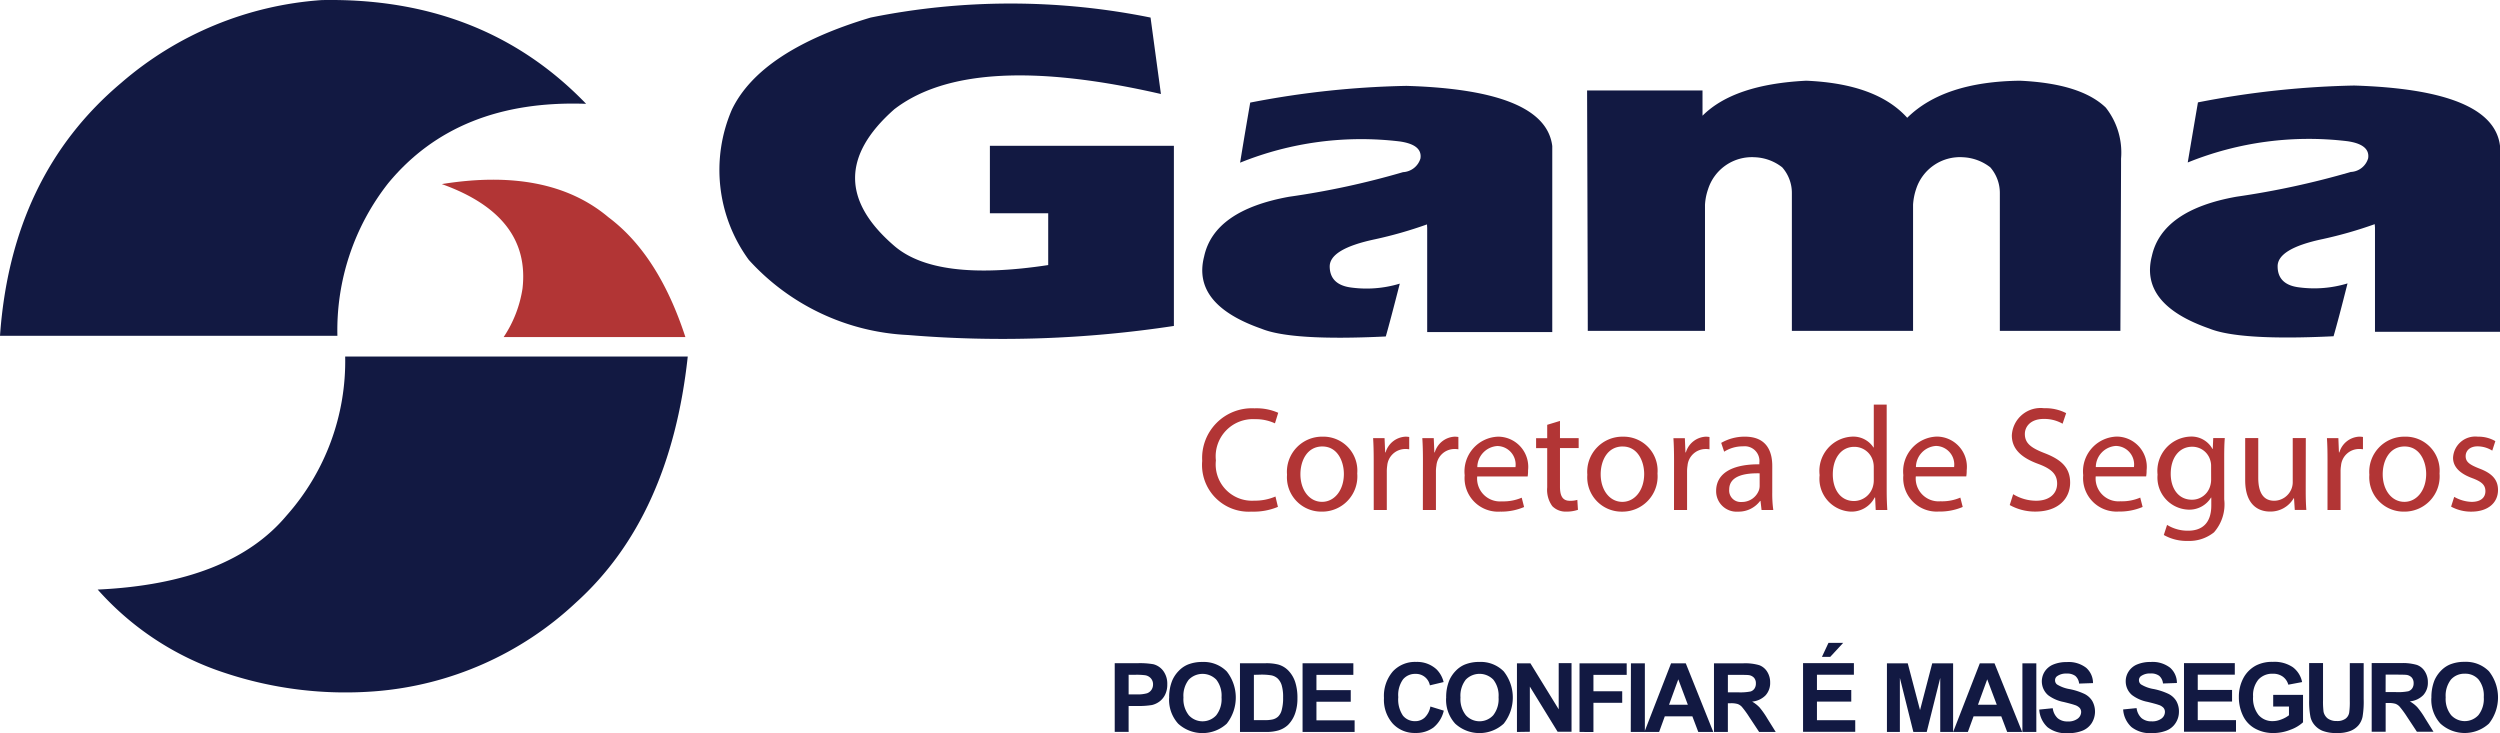 <svg xmlns="http://www.w3.org/2000/svg" width="153.002" height="44.861" viewBox="0 0 153.002 44.861"><path d="M79.452,224.953c-2.313,2.764-6.151,4.283-11.563,4.534a17.771,17.771,0,0,0,7.816,5.111,23.375,23.375,0,0,0,9.158,1.115,20.276,20.276,0,0,0,12.291-5.426q5.781-5.213,6.847-15.062H83.035a14.217,14.217,0,0,1-3.583,9.728" transform="translate(-61.91 -193.405)" fill="#121942" fill-rule="evenodd"/><path d="M131.269,182.922q5.44,1.95,4.943,6.379a7.319,7.319,0,0,1-1.157,2.985h11.124q-1.642-5.039-4.708-7.332c-2.449-2.062-5.858-2.732-10.2-2.032" transform="translate(-104.232 -171.656)" fill="#b23535" fill-rule="evenodd"/><path d="M73.648,160.769q4.241-5.144,12.115-4.863-6.3-6.539-16.183-6.349a20.953,20.953,0,0,0-12.272,5.069q-6.723,5.661-7.415,15.477H70.542a14.556,14.556,0,0,1,3.106-9.334" transform="translate(-49.893 -149.552)" fill="#121942" fill-rule="evenodd"/><g transform="translate(44.032 0.218)"><path d="M298.5,268.828l.4-.858h.9l-.793.858Zm-1.156,4.584v-4.2h3.112v.708h-2.261v.933h2.1v.71h-2.1v1.14h2.343v.71Zm39.33-2.106a1.581,1.581,0,0,0,.331,1.085,1.135,1.135,0,0,0,1.673,0,1.6,1.6,0,0,0,.327-1.1,1.584,1.584,0,0,0-.319-1.078,1.069,1.069,0,0,0-.842-.355,1.09,1.09,0,0,0-.849.359,1.609,1.609,0,0,0-.321,1.086m-.873.03a2.73,2.73,0,0,1,.191-1.08,1.972,1.972,0,0,1,.391-.576,1.665,1.665,0,0,1,.545-.381,2.33,2.33,0,0,1,.907-.165,1.975,1.975,0,0,1,1.487.578,2.586,2.586,0,0,1,0,3.2,2.2,2.2,0,0,1-2.971,0,2.161,2.161,0,0,1-.554-1.577m-2.8-.349h.63a3.278,3.278,0,0,0,.762-.052.47.47,0,0,0,.237-.177.549.549,0,0,0,.086-.317.515.515,0,0,0-.114-.343.533.533,0,0,0-.319-.164c-.07-.01-.277-.016-.62-.016H333Zm-.852,2.425v-4.2h1.788a3.06,3.06,0,0,1,.979.112.962.962,0,0,1,.488.4,1.213,1.213,0,0,1,.184.662,1.121,1.121,0,0,1-.277.781,1.316,1.316,0,0,1-.829.387,2.018,2.018,0,0,1,.455.353,4.827,4.827,0,0,1,.48.684l.513.82h-1.015l-.606-.919a5.954,5.954,0,0,0-.451-.616.662.662,0,0,0-.255-.173,1.406,1.406,0,0,0-.431-.048H333v1.757Zm-3.828-4.2h.85v2.275a4.876,4.876,0,0,0,.032.7.706.706,0,0,0,.257.415.907.907,0,0,0,.555.155.852.852,0,0,0,.54-.148.584.584,0,0,0,.217-.363,4.568,4.568,0,0,0,.038-.714V269.21h.849v2.207a5.525,5.525,0,0,1-.068,1.071,1.191,1.191,0,0,1-.253.529,1.261,1.261,0,0,1-.493.343,2.115,2.115,0,0,1-.805.128,2.288,2.288,0,0,1-.909-.14,1.267,1.267,0,0,1-.488-.361,1.145,1.145,0,0,1-.237-.467,4.913,4.913,0,0,1-.084-1.067Zm-2.2,2.658v-.712h1.826v1.677a2.273,2.273,0,0,1-.773.457,2.779,2.779,0,0,1-1.023.2A2.282,2.282,0,0,1,325,273.21a1.758,1.758,0,0,1-.738-.794,2.573,2.573,0,0,1-.245-1.123,2.413,2.413,0,0,1,.275-1.166,1.863,1.863,0,0,1,.8-.786,2.178,2.178,0,0,1,1.007-.209,2.006,2.006,0,0,1,1.222.329,1.5,1.5,0,0,1,.566.909l-.845.159a.9.9,0,0,0-.335-.491,1,1,0,0,0-.61-.179,1.143,1.143,0,0,0-.881.353,1.5,1.5,0,0,0-.329,1.047,1.651,1.651,0,0,0,.333,1.125,1.111,1.111,0,0,0,.87.375,1.464,1.464,0,0,0,.534-.106,1.771,1.771,0,0,0,.459-.253v-.532Zm-5.459,1.543v-4.2h3.11v.708H321.5v.933h2.1v.71h-2.1v1.14h2.341v.71Zm-3.729-1.364.828-.082a1.007,1.007,0,0,0,.3.61.915.915,0,0,0,.614.2.947.947,0,0,0,.614-.173.51.51,0,0,0,.207-.4.393.393,0,0,0-.086-.253.677.677,0,0,0-.3-.181c-.1-.036-.325-.1-.676-.185a2.3,2.3,0,0,1-.953-.417,1.1,1.1,0,0,1-.385-.849,1.076,1.076,0,0,1,.182-.6,1.116,1.116,0,0,1,.522-.427,2.082,2.082,0,0,1,.824-.148,1.749,1.749,0,0,1,1.186.349,1.242,1.242,0,0,1,.419.937l-.852.03a.714.714,0,0,0-.231-.469.831.831,0,0,0-.532-.144.936.936,0,0,0-.574.154.3.3,0,0,0-.134.261.322.322,0,0,0,.126.255,2.159,2.159,0,0,0,.778.283,3.886,3.886,0,0,1,.911.3,1.176,1.176,0,0,1,.467.427,1.274,1.274,0,0,1,.165.67,1.244,1.244,0,0,1-.2.676,1.187,1.187,0,0,1-.566.469,2.348,2.348,0,0,1-.913.154,1.818,1.818,0,0,1-1.224-.367,1.6,1.6,0,0,1-.511-1.073m-5.134,0,.825-.082a1,1,0,0,0,.3.61.915.915,0,0,0,.614.2.948.948,0,0,0,.614-.173.517.517,0,0,0,.21-.4.384.384,0,0,0-.088-.253.692.692,0,0,0-.305-.181c-.1-.036-.325-.1-.676-.185a2.294,2.294,0,0,1-.953-.417,1.116,1.116,0,0,1-.205-1.45,1.142,1.142,0,0,1,.524-.427,2.078,2.078,0,0,1,.824-.148,1.75,1.75,0,0,1,1.186.349,1.243,1.243,0,0,1,.419.937l-.851.03a.707.707,0,0,0-.232-.469.841.841,0,0,0-.534-.144.933.933,0,0,0-.572.154.3.3,0,0,0-.134.261.315.315,0,0,0,.126.255,2.159,2.159,0,0,0,.777.283,3.911,3.911,0,0,1,.913.3,1.164,1.164,0,0,1,.462.427,1.327,1.327,0,0,1-.032,1.346,1.21,1.21,0,0,1-.568.469,2.351,2.351,0,0,1-.913.154,1.827,1.827,0,0,1-1.226-.367,1.6,1.6,0,0,1-.506-1.073m-1.031-2.837h.852v4.2h-.852Zm-1.569,2.534-.584-1.555-.566,1.555Zm1.555,1.667h-.917l-.363-.957H307.78l-.349.957h-.9l1.631-4.2h.9Zm-8.277,0v-4.2h1.274l.752,2.863.746-2.863h1.278v4.2h-.788l0-3.308-.827,3.308h-.818l-.825-3.308,0,3.308Zm-9.734-2.425h.628a3.262,3.262,0,0,0,.762-.052.447.447,0,0,0,.237-.177.535.535,0,0,0,.086-.317.5.5,0,0,0-.112-.343.527.527,0,0,0-.321-.164c-.068-.01-.275-.016-.618-.016h-.662Zm-.851,2.425v-4.2h1.788a3.079,3.079,0,0,1,.979.112.97.97,0,0,1,.488.4,1.215,1.215,0,0,1,.183.662,1.122,1.122,0,0,1-.277.781,1.315,1.315,0,0,1-.828.387,2.053,2.053,0,0,1,.453.353,5.192,5.192,0,0,1,.48.684l.512.82h-1.015l-.608-.919a5.756,5.756,0,0,0-.448-.616.662.662,0,0,0-.255-.173,1.41,1.41,0,0,0-.429-.048h-.173v1.757Zm-1.6-1.667-.584-1.555-.566,1.555Zm1.557,1.667h-.917l-.363-.957h-1.687l-.347.957h-.9l1.631-4.2h.9Zm-5.039-4.2h.852v4.2H286.8Zm-3.146,4.2v-4.2h2.887v.708h-2.036v1h1.761v.708h-1.761v1.786Zm-3.83,0v-4.2h.824l1.731,2.815V269.21h.785v4.2h-.851l-1.7-2.764v2.764Zm-3.457-2.106a1.582,1.582,0,0,0,.331,1.085,1.135,1.135,0,0,0,1.673,0,1.6,1.6,0,0,0,.327-1.1,1.573,1.573,0,0,0-.319-1.078,1.177,1.177,0,0,0-1.689,0,1.6,1.6,0,0,0-.323,1.086m-.875.03a2.693,2.693,0,0,1,.193-1.08,1.973,1.973,0,0,1,.391-.576,1.651,1.651,0,0,1,.545-.381,2.334,2.334,0,0,1,.905-.165,1.976,1.976,0,0,1,1.488.578,2.58,2.58,0,0,1,0,3.2,2.2,2.2,0,0,1-2.969,0,2.162,2.162,0,0,1-.556-1.577m-.965.527.822.253a1.875,1.875,0,0,1-.628,1.029,1.783,1.783,0,0,1-1.116.337,1.811,1.811,0,0,1-1.378-.572,2.19,2.19,0,0,1-.539-1.565,2.3,2.3,0,0,1,.543-1.629,1.849,1.849,0,0,1,1.426-.582,1.749,1.749,0,0,1,1.25.457,1.641,1.641,0,0,1,.431.776l-.84.2a.864.864,0,0,0-.885-.7.951.951,0,0,0-.76.337,1.638,1.638,0,0,0-.289,1.084,1.767,1.767,0,0,0,.285,1.133.934.934,0,0,0,.746.339.845.845,0,0,0,.582-.215,1.238,1.238,0,0,0,.351-.676m-7.822,1.549v-4.2h3.108v.708h-2.259v.933h2.1v.71h-2.1v1.14H269.9v.71Zm-2.979-3.494V272.7h.63a2.2,2.2,0,0,0,.51-.042.75.75,0,0,0,.341-.175.855.855,0,0,0,.221-.4,2.718,2.718,0,0,0,.086-.77,2.5,2.5,0,0,0-.086-.748.975.975,0,0,0-.239-.407.813.813,0,0,0-.391-.2,3.668,3.668,0,0,0-.694-.042Zm-.852-.708h1.547a2.924,2.924,0,0,1,.8.08,1.38,1.38,0,0,1,.632.387,1.829,1.829,0,0,1,.4.68,3.1,3.1,0,0,1,.138.993,2.742,2.742,0,0,1-.13.893,1.875,1.875,0,0,1-.449.744,1.484,1.484,0,0,1-.594.335,2.538,2.538,0,0,1-.75.09h-1.593Zm-3.459,2.1a1.582,1.582,0,0,0,.331,1.085,1.137,1.137,0,0,0,1.675,0,1.6,1.6,0,0,0,.325-1.1,1.584,1.584,0,0,0-.317-1.078,1.179,1.179,0,0,0-1.691,0,1.6,1.6,0,0,0-.323,1.086m-.873.03a2.66,2.66,0,0,1,.193-1.08,1.935,1.935,0,0,1,.391-.576,1.644,1.644,0,0,1,.543-.381,2.33,2.33,0,0,1,.907-.165,1.976,1.976,0,0,1,1.488.578,2.587,2.587,0,0,1,0,3.2,2.205,2.205,0,0,1-2.971,0,2.17,2.17,0,0,1-.554-1.577m-2.479-1.418v1.2h.463a2.1,2.1,0,0,0,.668-.068.553.553,0,0,0,.263-.205.579.579,0,0,0,.1-.329.548.548,0,0,0-.134-.381.589.589,0,0,0-.339-.186,3.915,3.915,0,0,0-.61-.03Zm-.851,3.494v-4.2h1.36a4.8,4.8,0,0,1,1.007.062,1.1,1.1,0,0,1,.606.411,1.313,1.313,0,0,1,.243.82,1.373,1.373,0,0,1-.142.65,1.156,1.156,0,0,1-.355.415,1.268,1.268,0,0,1-.439.2,5.057,5.057,0,0,1-.879.06h-.551v1.585Z" transform="translate(-231.028 -228.844)" fill="#121942"/><path d="M193.1,156.694q4.675-3.631,16.34-.951-.637-4.681-.634-4.678a43.181,43.181,0,0,0-17.132,0q-6.747,2.019-8.49,5.629a9.315,9.315,0,0,0,1.033,9.2,14.028,14.028,0,0,0,9.754,4.6,69.839,69.839,0,0,0,16.262-.556V158.915H198.972v4.125h3.569v3.172q-6.867,1.047-9.437-1.188-4.764-4.113,0-8.331" transform="translate(-182.422 -150.208)" fill="#121942" fill-rule="evenodd"/><path d="M342.241,165.01q.048,14.709.042,14.715h7.174v-7.719a3.486,3.486,0,0,1,.187-.947,2.814,2.814,0,0,1,2.867-1.96,2.89,2.89,0,0,1,1.673.618,2.374,2.374,0,0,1,.59,1.593v8.414h7.417v-7.719a3.645,3.645,0,0,1,.183-.947,2.82,2.82,0,0,1,2.869-1.96,2.941,2.941,0,0,1,1.675.618,2.392,2.392,0,0,1,.584,1.593v8.414h7.378l.04-10.039v-.5a4.438,4.438,0,0,0-.937-3.126c-1.031-.987-2.778-1.529-5.25-1.643-3.1.038-5.4.79-6.9,2.269q-1.881-2.088-6.183-2.269-4.426.221-6.345,2.142V165.01Z" transform="translate(-289.142 -159.693)" fill="#121942" fill-rule="evenodd"/><path d="M448.241,170.009c.267-1.587.477-2.813.624-3.671a55.16,55.16,0,0,1,9.561-1.031q8.509.263,8.925,3.689v11.381H459.7V174c-.01-.142-.016-.209-.016-.209a25.737,25.737,0,0,1-3.188.913q-2.781.587-2.754,1.685c.006.728.437,1.16,1.3,1.268a7.03,7.03,0,0,0,2.977-.24c-.373,1.483-.658,2.558-.854,3.234q-5.763.281-7.613-.475-4.262-1.489-3.509-4.428c.411-1.874,2.147-3.1,5.19-3.639a50.925,50.925,0,0,0,6.985-1.513,1.164,1.164,0,0,0,1.063-.834c.088-.56-.335-.913-1.262-1.047a19.748,19.748,0,0,0-9.776,1.3" transform="translate(-358.381 -160.29)" fill="#121942" fill-rule="evenodd"/><path d="M273.672,170.068c.259-1.587.47-2.811.618-3.673a54.988,54.988,0,0,1,9.567-1.023q8.5.254,8.919,3.683V180.44h-7.655v-6.384c-.01-.134-.01-.207-.01-.207a25.562,25.562,0,0,1-3.194.913c-1.851.393-2.774.949-2.762,1.679s.451,1.161,1.312,1.272a7,7,0,0,0,2.977-.239c-.379,1.483-.666,2.568-.856,3.234q-5.77.281-7.613-.475-4.262-1.493-3.505-4.421c.409-1.886,2.148-3.1,5.19-3.653a49.529,49.529,0,0,0,6.981-1.507,1.179,1.179,0,0,0,1.067-.833q.135-.847-1.27-1.047a19.778,19.778,0,0,0-9.766,1.3" transform="translate(-241.808 -160.334)" fill="#121942" fill-rule="evenodd"/><path d="M347.783,230.33a2.54,2.54,0,0,0,1.238.307c1.025,0,1.633-.546,1.633-1.326,0-.654-.4-1.037-1.153-1.316-.572-.229-.827-.393-.827-.754,0-.327.255-.6.728-.6a1.7,1.7,0,0,1,.9.263l.189-.582a2.043,2.043,0,0,0-1.071-.273,1.361,1.361,0,0,0-1.517,1.292c0,.524.373.953,1.172,1.244.58.217.808.419.808.8s-.273.654-.846.654a2.28,2.28,0,0,1-1.063-.307Zm-2.841-3.681c.943,0,1.316.937,1.316,1.681,0,.991-.57,1.707-1.334,1.707-.781,0-1.326-.726-1.326-1.689,0-.827.409-1.7,1.344-1.7m.016-.6a2.149,2.149,0,0,0-2.177,2.327,2.1,2.1,0,0,0,2.105,2.261,2.154,2.154,0,0,0,2.19-2.335,2.08,2.08,0,0,0-2.118-2.253m-4.739,4.488h.8v-2.345a2.173,2.173,0,0,1,.028-.371,1.11,1.11,0,0,1,1.071-1.017,1.252,1.252,0,0,1,.271.018v-.754a1.466,1.466,0,0,0-.217-.02,1.332,1.332,0,0,0-1.226.963h-.028l-.034-.871h-.7c.028.409.036.856.036,1.372Zm-1.328-4.4h-.8v2.69a1.092,1.092,0,0,1-.074.409,1.152,1.152,0,0,1-1.053.736c-.718,0-.983-.572-.983-1.408v-2.427h-.8v2.57c0,1.537.826,1.926,1.517,1.926a1.64,1.64,0,0,0,1.452-.817h.02l.046.718h.708c-.028-.345-.038-.746-.038-1.206Zm-5.794,2.526a1.364,1.364,0,0,1-.064.425,1.154,1.154,0,0,1-1.109.82c-.852,0-1.3-.718-1.3-1.581,0-1.017.544-1.661,1.308-1.661a1.143,1.143,0,0,1,1.119.852,1.13,1.13,0,0,1,.044.355Zm.8-1.326c0-.529.01-.891.036-1.2h-.708l-.028.664h-.018a1.464,1.464,0,0,0-1.37-.756,2.1,2.1,0,0,0-1.99,2.327,1.964,1.964,0,0,0,1.87,2.143,1.555,1.555,0,0,0,1.4-.736h.018v.48c0,1.119-.6,1.545-1.416,1.545a2.391,2.391,0,0,1-1.29-.355l-.2.618a2.829,2.829,0,0,0,1.464.363,2.417,2.417,0,0,0,1.607-.526,2.588,2.588,0,0,0,.626-2.016Zm-7.858.572a1.31,1.31,0,0,1,1.226-1.292,1.135,1.135,0,0,1,1.108,1.292Zm3.081.572a2,2,0,0,0,.028-.375,1.851,1.851,0,0,0-1.816-2.062,2.128,2.128,0,0,0-2.064,2.363,2.049,2.049,0,0,0,2.162,2.225,3.592,3.592,0,0,0,1.474-.281l-.146-.572a2.865,2.865,0,0,1-1.218.225,1.4,1.4,0,0,1-1.507-1.523Zm-8.349,1.753a3.167,3.167,0,0,0,1.563.4c1.444,0,2.134-.825,2.134-1.771,0-.9-.519-1.4-1.551-1.8-.846-.327-1.22-.61-1.22-1.182,0-.417.321-.917,1.157-.917a2.248,2.248,0,0,1,1.152.293l.218-.648a2.749,2.749,0,0,0-1.344-.3,1.763,1.763,0,0,0-1.98,1.663c0,.855.618,1.38,1.617,1.745.828.307,1.155.644,1.155,1.206,0,.618-.474,1.047-1.282,1.047a2.7,2.7,0,0,1-1.408-.4Zm-5.74-2.325a1.31,1.31,0,0,1,1.226-1.292,1.137,1.137,0,0,1,1.109,1.292Zm3.081.572a2.217,2.217,0,0,0,.026-.375,1.85,1.85,0,0,0-1.816-2.062,2.128,2.128,0,0,0-2.062,2.363,2.048,2.048,0,0,0,2.162,2.225,3.573,3.573,0,0,0,1.472-.281l-.146-.572a2.848,2.848,0,0,1-1.216.225,1.4,1.4,0,0,1-1.509-1.523Zm-5.661.207a1.357,1.357,0,0,1-.036.345,1.213,1.213,0,0,1-1.172.955c-.853,0-1.3-.738-1.3-1.627,0-.961.491-1.689,1.316-1.689a1.178,1.178,0,0,1,1.155.917,1.378,1.378,0,0,1,.036.335Zm0-4.6v2.624h-.018a1.474,1.474,0,0,0-1.326-.664,2.1,2.1,0,0,0-1.97,2.355,2.009,2.009,0,0,0,1.888,2.233,1.587,1.587,0,0,0,1.48-.864h.028l.036.764h.71c-.02-.3-.038-.746-.038-1.135v-5.314Zm-6.985,4.969a.876.876,0,0,1-.038.253,1.109,1.109,0,0,1-1.081.736.7.7,0,0,1-.744-.764c0-.853.989-1.009,1.862-.989Zm.772-1.218c0-.871-.329-1.79-1.671-1.79a2.863,2.863,0,0,0-1.454.381l.181.539a2.111,2.111,0,0,1,1.153-.327.9.9,0,0,1,1,1.009v.09c-1.7-.01-2.644.572-2.644,1.635a1.252,1.252,0,0,0,1.344,1.262,1.639,1.639,0,0,0,1.346-.654h.026l.064.554h.718a7.3,7.3,0,0,1-.064-1.053Zm-6.014,2.7h.8v-2.345a2.173,2.173,0,0,1,.028-.371,1.112,1.112,0,0,1,1.071-1.017,1.262,1.262,0,0,1,.273.018v-.754a1.493,1.493,0,0,0-.219-.02,1.336,1.336,0,0,0-1.226.963h-.026l-.036-.871h-.7c.028.409.038.856.038,1.372Zm-3.143-3.888c.943,0,1.318.937,1.318,1.681,0,.991-.572,1.707-1.336,1.707-.781,0-1.326-.726-1.326-1.689,0-.827.409-1.7,1.344-1.7m.02-.6a2.15,2.15,0,0,0-2.181,2.327,2.1,2.1,0,0,0,2.105,2.261,2.154,2.154,0,0,0,2.189-2.335,2.079,2.079,0,0,0-2.114-2.253m-4.636-.726v.818h-.68v.61h.68v2.4a1.7,1.7,0,0,0,.311,1.149,1.142,1.142,0,0,0,.861.335,2.144,2.144,0,0,0,.71-.11l-.038-.608a1.486,1.486,0,0,1-.462.056c-.445,0-.6-.309-.6-.856v-2.369h1.144v-.61h-1.144v-1.053Zm-4.277,2.59a1.31,1.31,0,0,1,1.226-1.292,1.136,1.136,0,0,1,1.109,1.292Zm3.081.572a2.061,2.061,0,0,0,.024-.375,1.849,1.849,0,0,0-1.816-2.062,2.129,2.129,0,0,0-2.062,2.363,2.05,2.05,0,0,0,2.164,2.225,3.573,3.573,0,0,0,1.472-.281l-.146-.572a2.855,2.855,0,0,1-1.216.225,1.4,1.4,0,0,1-1.509-1.523Zm-6.414,2.052h.8v-2.345a2.166,2.166,0,0,1,.03-.371,1.112,1.112,0,0,1,1.071-1.017,1.262,1.262,0,0,1,.273.018v-.754a1.52,1.52,0,0,0-.219-.02,1.336,1.336,0,0,0-1.226.963h-.026l-.036-.871h-.7c.028.409.038.856.038,1.372Zm-3.007,0h.8v-2.345a2.409,2.409,0,0,1,.026-.371,1.112,1.112,0,0,1,1.073-1.017,1.262,1.262,0,0,1,.273.018v-.754a1.491,1.491,0,0,0-.217-.02,1.336,1.336,0,0,0-1.228.963h-.026l-.038-.871h-.7c.026.409.036.856.036,1.372Zm-3.143-3.888c.945,0,1.316.937,1.316,1.681,0,.991-.572,1.707-1.336,1.707-.779,0-1.324-.726-1.324-1.689,0-.827.409-1.7,1.344-1.7m.018-.6a2.151,2.151,0,0,0-2.181,2.327,2.1,2.1,0,0,0,2.109,2.261,2.153,2.153,0,0,0,2.188-2.335,2.079,2.079,0,0,0-2.116-2.253m-2.889,3.663a3.186,3.186,0,0,1-1.3.254,2.22,2.22,0,0,1-2.345-2.461,2.277,2.277,0,0,1,2.39-2.526,2.8,2.8,0,0,1,1.224.255l.2-.646a3.288,3.288,0,0,0-1.452-.273,3.043,3.043,0,0,0-3.2,3.216,2.858,2.858,0,0,0,3.017,3.106,3.855,3.855,0,0,0,1.617-.291Z" transform="translate(-241.806 -199.542)" fill="#b23535"/></g></svg>
